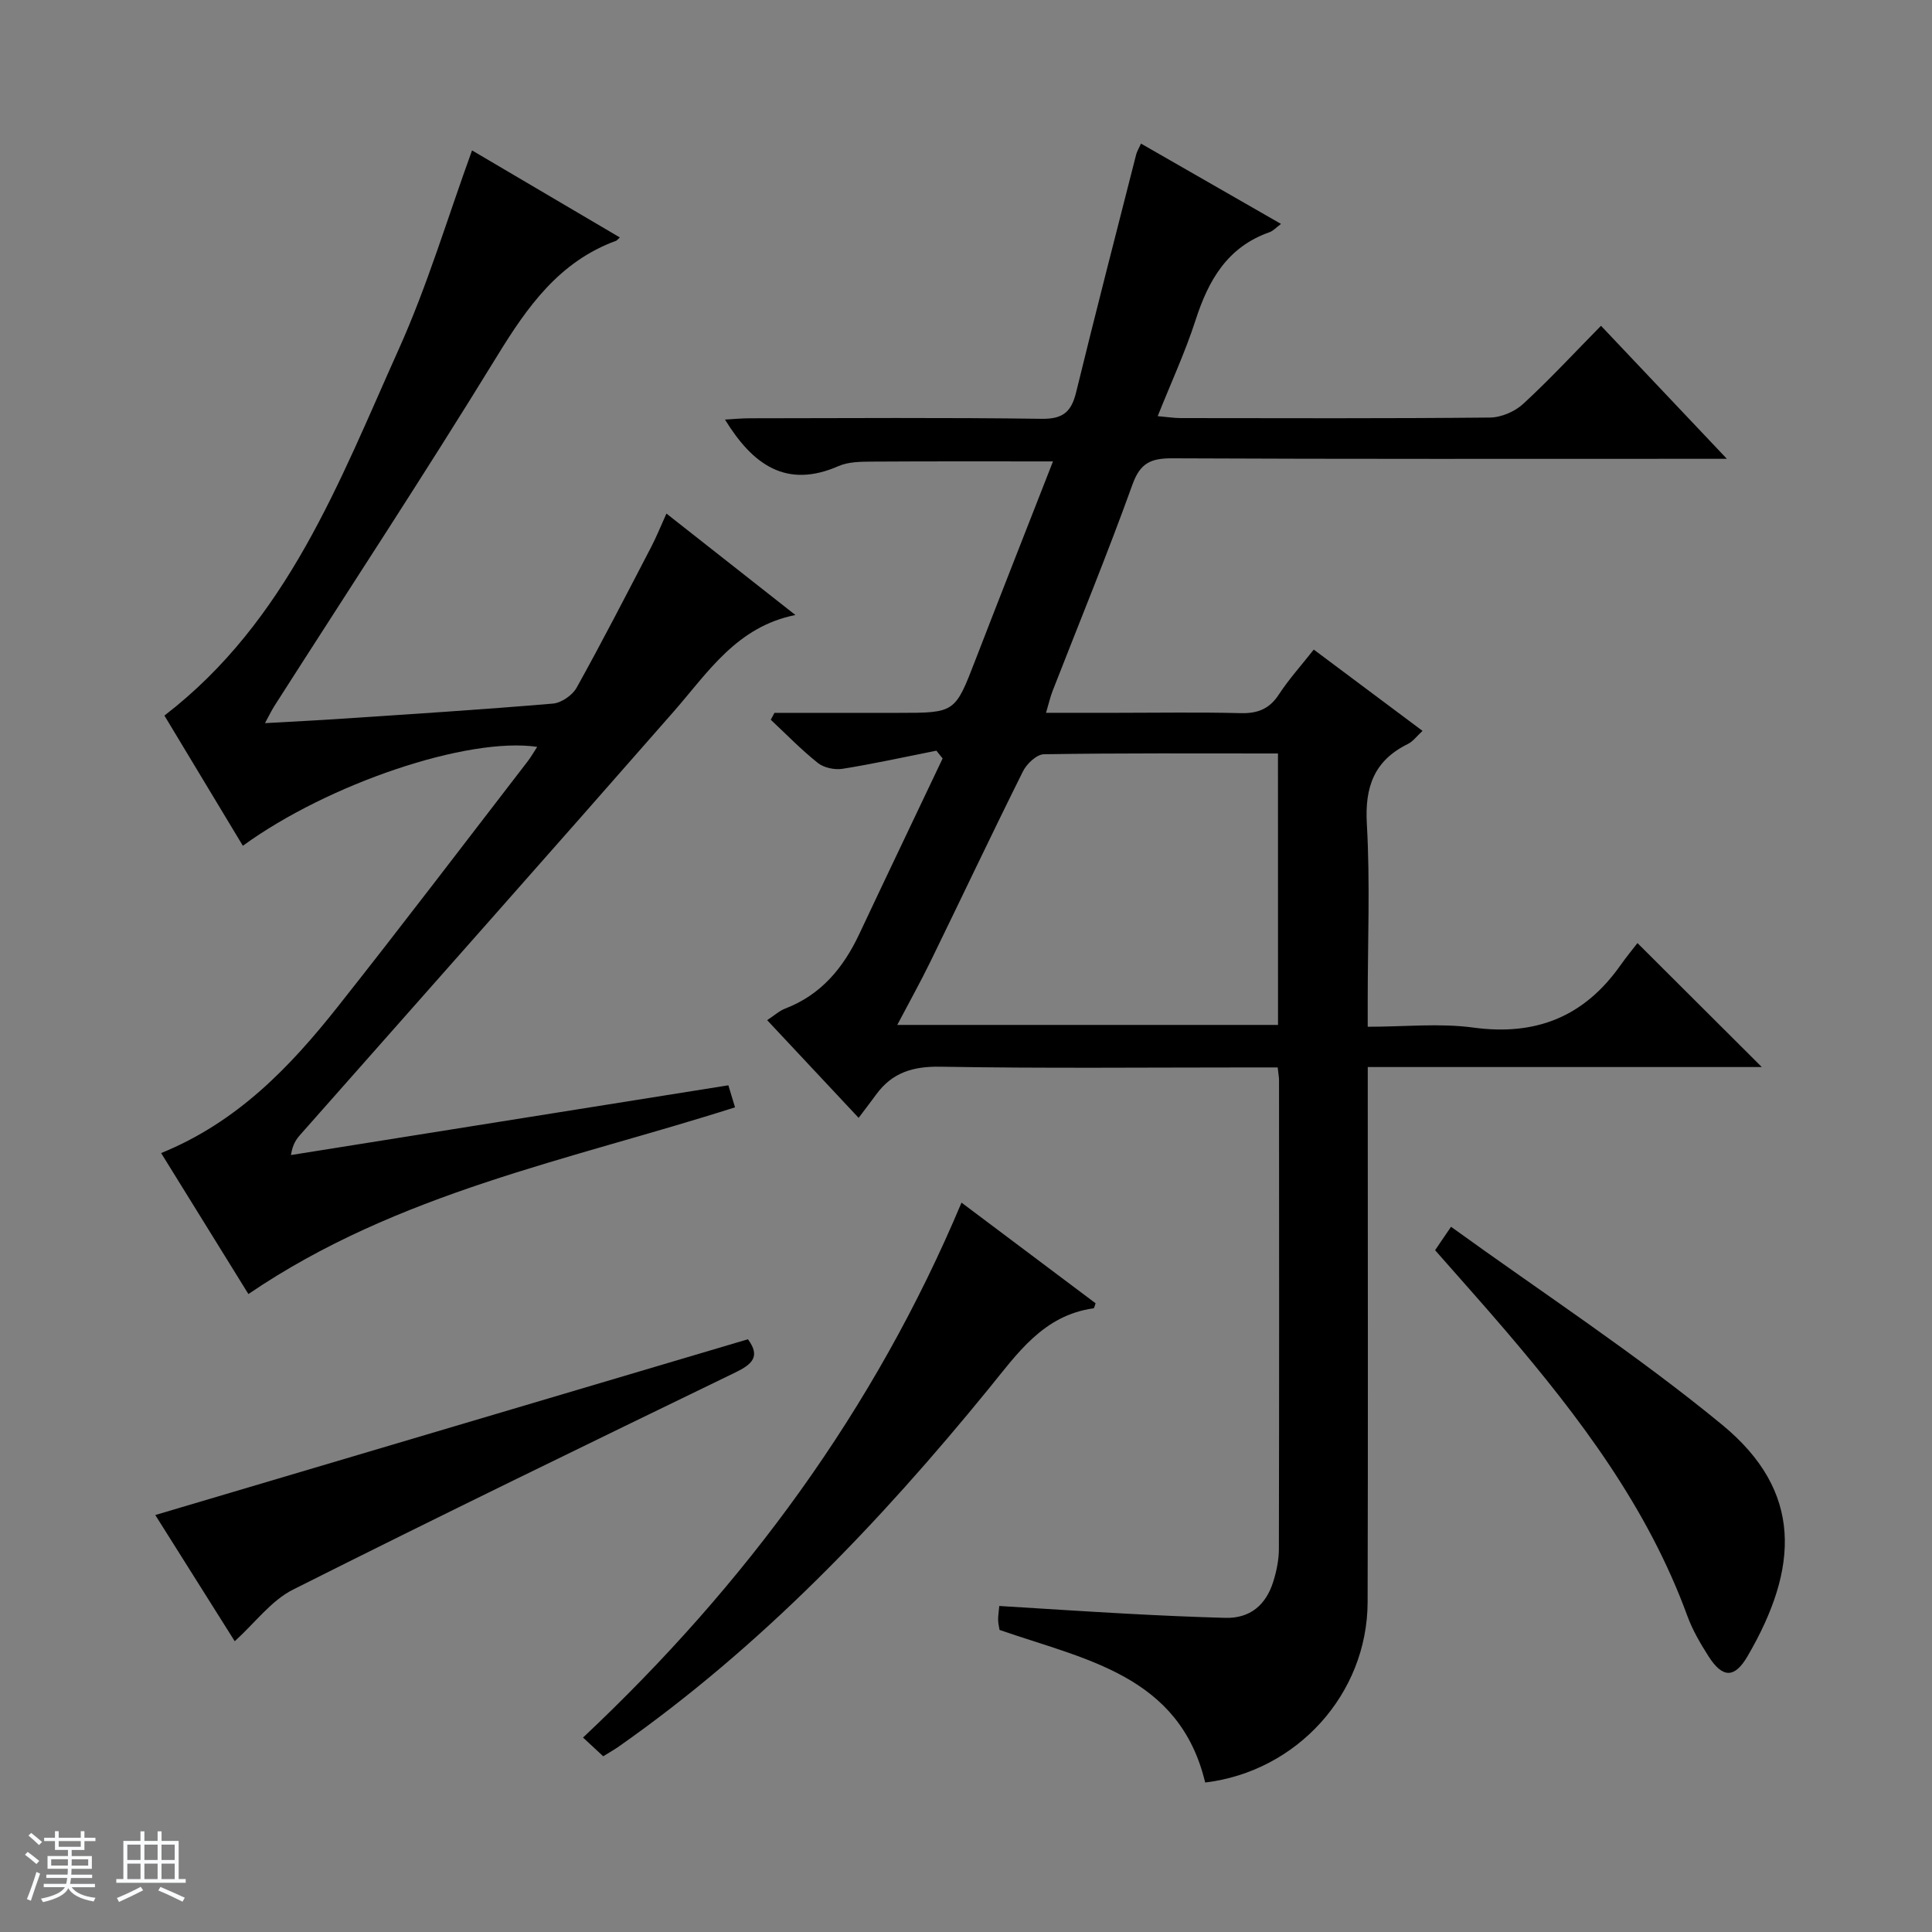 <svg enable-background="new 0 0 400 400" viewBox="0 0 400 400" xmlns="http://www.w3.org/2000/svg"><rect x="0" y="0" width="400" height="400" fill="#808080" stroke="none"/><path d="m5.17 384 .56-.58c.85.61 1.65 1.24 2.4 1.87l-.59.64c-.84-.73-1.63-1.38-2.37-1.93m1.22 9.53-.82-.34c.71-1.76 1.37-3.64 1.98-5.63.24.13.5.25.76.36-.6 1.67-1.24 3.54-1.92 5.61m-.5-13.5.57-.54c.56.44 1.31 1.06 2.26 1.87l-.64.64c-.68-.66-1.41-1.32-2.19-1.97m3.25.46h2.24v-1.36h.77v1.36h4.57v-1.36h.76v1.36h2.28v.69h-2.28v1.84h-2.64v1.26h4.18v2.64h-4.21c0 .45-.02.86-.05 1.21h4.32v.69h-4.38c-.04.34-.1.75-.19 1.22h5.15v.69h-4.82c.87 1.19 2.51 1.92 4.93 2.19-.17.31-.3.57-.37.76-2.77-.49-4.52-1.41-5.26-2.76-.56 1.26-2.3 2.23-5.24 2.9-.12-.24-.26-.48-.43-.72 2.73-.55 4.38-1.34 4.96-2.38h-4.38v-.69h4.65c.1-.38.17-.79.21-1.22h-4.32v-.69h4.4c.03-.34.05-.75.05-1.21h-4.2v-2.64h4.23v-1.26h-2.69v-1.84h-2.24zm1.46 4.46v1.29h3.45c.01-.4.02-.57.01-.53v-.32-.45h-3.46zm1.55-2.59h4.57v-1.19h-4.57zm6.11 2.59h-3.42v.77c-.01.19-.01.37-.02.53h3.44z" fill="#fafbfc"/><path d="m32.63 379.16h.82v1.98h3.54v7.89h1.46v.78h-14.37v-.78h1.46v-7.89h3.54v-1.98h.82v1.98h2.73zm-3.49 11.48.5.73c-1.61.82-3.28 1.63-5 2.41-.13-.27-.28-.55-.44-.82 1.75-.72 3.4-1.49 4.94-2.32m-2.78-5.55h2.73v-3.18h-2.73zm0 3.95h2.73v-3.2h-2.73zm3.54-3.95h2.73v-3.18h-2.73zm0 3.95h2.73v-3.2h-2.73zm7.89 4.68c-1.84-.92-3.51-1.7-5.02-2.32l.45-.73c1.89.8 3.57 1.55 5.04 2.23zm-1.62-11.81h-2.73v3.18h2.73zm-2.73 7.13h2.73v-3.2h-2.73v3.19z" fill="#fafbfc"/><g fill="#000001"><path d="m193.87 155.42c-6.47 1.28-12.91 2.71-19.42 3.75-1.63.26-3.85-.2-5.11-1.2-3.45-2.74-6.53-5.93-9.76-8.95.25-.48.51-.96.76-1.43h25.73c11.71 0 11.66-.02 15.89-10.98 5.26-13.61 10.62-27.19 16.05-41.08-12.76 0-25.12-.04-37.49.04-2.31.02-4.84.03-6.89.92-10.83 4.75-17.76-.24-23.53-9.62 1.75-.1 3.43-.27 5.11-.27 20.17-.02 40.33-.17 60.5.11 4.41.06 6.11-1.49 7.09-5.49 4.02-16.44 8.25-32.83 12.43-49.23.16-.62.52-1.19 1-2.26 9.64 5.53 19.1 10.96 28.99 16.63-.99.73-1.62 1.46-2.42 1.73-8.68 3.06-12.6 9.91-15.26 18.16-2.13 6.59-5.06 12.92-7.85 19.91 1.97.17 3.38.4 4.79.4 21.33.02 42.67.1 64-.11 2.34-.02 5.16-1.24 6.89-2.84 5.5-5.06 10.59-10.57 16.1-16.16 8.64 9.12 16.94 17.9 26.06 27.54-2.8 0-4.55 0-6.3 0-36.17 0-72.33.07-108.5-.1-4.38-.02-6.64.9-8.26 5.41-5.17 14.37-10.99 28.51-16.54 42.75-.47 1.2-.75 2.46-1.36 4.53h14.77c8.5 0 17-.15 25.5.07 3.51.09 5.96-.84 7.93-3.86 2.07-3.16 4.63-6 7.23-9.3 7.64 5.71 14.92 11.15 22.52 16.83-1.16 1.06-1.96 2.18-3.03 2.71-6.99 3.44-8.94 8.88-8.5 16.56.69 12.13.18 24.32.18 36.49v5.5c7.64 0 14.87-.78 21.87.17 12.96 1.76 22.94-2.26 30.43-12.86 1.25-1.77 2.63-3.45 3.55-4.64 9.05 9.02 17.33 17.28 25.74 25.67-26.84 0-53.89 0-81.58 0v6.3c0 34.83.07 69.66-.03 104.5-.06 19.02-14.64 35.05-33.63 37.33-5.33-22.22-24.8-25.41-42.57-31.59-.08-.5-.28-1.28-.3-2.07-.02-.81.13-1.63.24-2.89 9.02.55 17.91 1.14 26.8 1.62 6.64.36 13.29.65 19.94.84 5.21.15 8.46-2.68 9.97-7.45.69-2.19 1.18-4.56 1.18-6.84.07-32.33.05-64.66.03-97 0-.65-.13-1.29-.28-2.67-1.8 0-3.55 0-5.31 0-21.5 0-43 .22-64.5-.15-5.7-.1-10 1.2-13.32 5.76-1.08 1.48-2.2 2.93-3.63 4.83-6.74-7.2-12.7-13.57-18.94-20.23 1.55-1.01 2.54-1.94 3.72-2.39 7.45-2.85 12.06-8.44 15.35-15.43 5.71-12.14 11.51-24.24 17.26-36.36-.42-.53-.86-1.07-1.29-1.61zm70.72.58c-16.53 0-32.49-.1-48.45.16-1.5.02-3.57 1.97-4.34 3.53-6.51 13.05-12.74 26.24-19.14 39.35-2.08 4.27-4.4 8.42-6.89 13.16h78.83c-.01-18.78-.01-37.18-.01-56.2z"/><path d="m51.43 267.92c-5.94-9.59-11.94-19.29-18.07-29.19 15.73-6.39 26.65-17.78 36.52-30.24 13.33-16.83 26.31-33.93 39.42-50.93.68-.89 1.23-1.88 1.92-2.93-14.39-2.12-43.27 7.62-60.94 20.48-5.49-9.11-10.97-18.2-16.24-26.96 25.51-19.61 36.2-48.44 48.58-75.99 5.9-13.14 10.04-27.07 15.11-41.02 10 5.89 20.22 11.91 30.6 18.02-.51.46-.61.63-.75.68-11.79 4.31-18.38 13.64-24.68 23.91-14.95 24.38-30.68 48.29-46.08 72.4-.6.94-1.08 1.96-1.96 3.57 5.75-.33 10.8-.57 15.85-.91 14.6-.98 29.2-1.9 43.77-3.14 1.75-.15 4.04-1.73 4.91-3.3 5.33-9.59 10.35-19.36 15.42-29.1 1.06-2.03 1.91-4.16 3.17-6.94 9.11 7.16 17.79 13.99 26.7 21-12.14 2.43-18.06 11.83-25.18 19.97-25.66 29.3-51.53 58.42-77.31 87.61-.84.95-1.6 1.98-1.95 4.23 30.06-4.79 60.12-9.59 90.56-14.44.35 1.15.86 2.84 1.38 4.56-34.25 10.93-69.84 17.62-100.75 38.66z"/><path d="m199.07 248.99c9.59 7.2 18.71 14.05 27.76 20.84-.21.56-.28 1.02-.41 1.04-10.42 1.45-15.77 9.35-21.75 16.69-22.58 27.69-47.14 53.38-76.54 74.03-.94.66-1.95 1.22-3.24 2.03-1.32-1.23-2.61-2.42-4.18-3.88 33.65-31.64 60.36-67.9 78.36-110.75z"/><path d="m297.12 258.84c.86-1.27 1.66-2.44 3.3-4.85 18.97 13.72 38.37 26.38 56.15 41.01 16.72 13.77 15.91 29.58 5.26 47.87-2.71 4.66-5.2 4.6-8.11.03-1.69-2.65-3.31-5.43-4.38-8.36-8.2-22.45-22.31-41.1-37.6-59.02-4.74-5.55-9.63-10.99-14.62-16.68z"/><path d="m154.85 277.28c2.65 3.57.89 5.18-2.62 6.88-30.6 14.84-61.2 29.68-91.58 44.96-4.49 2.26-7.82 6.84-12.05 10.68-5.42-8.61-10.88-17.28-16.45-26.13 40.86-12.12 81.55-24.18 122.7-36.39z"/></g></svg>